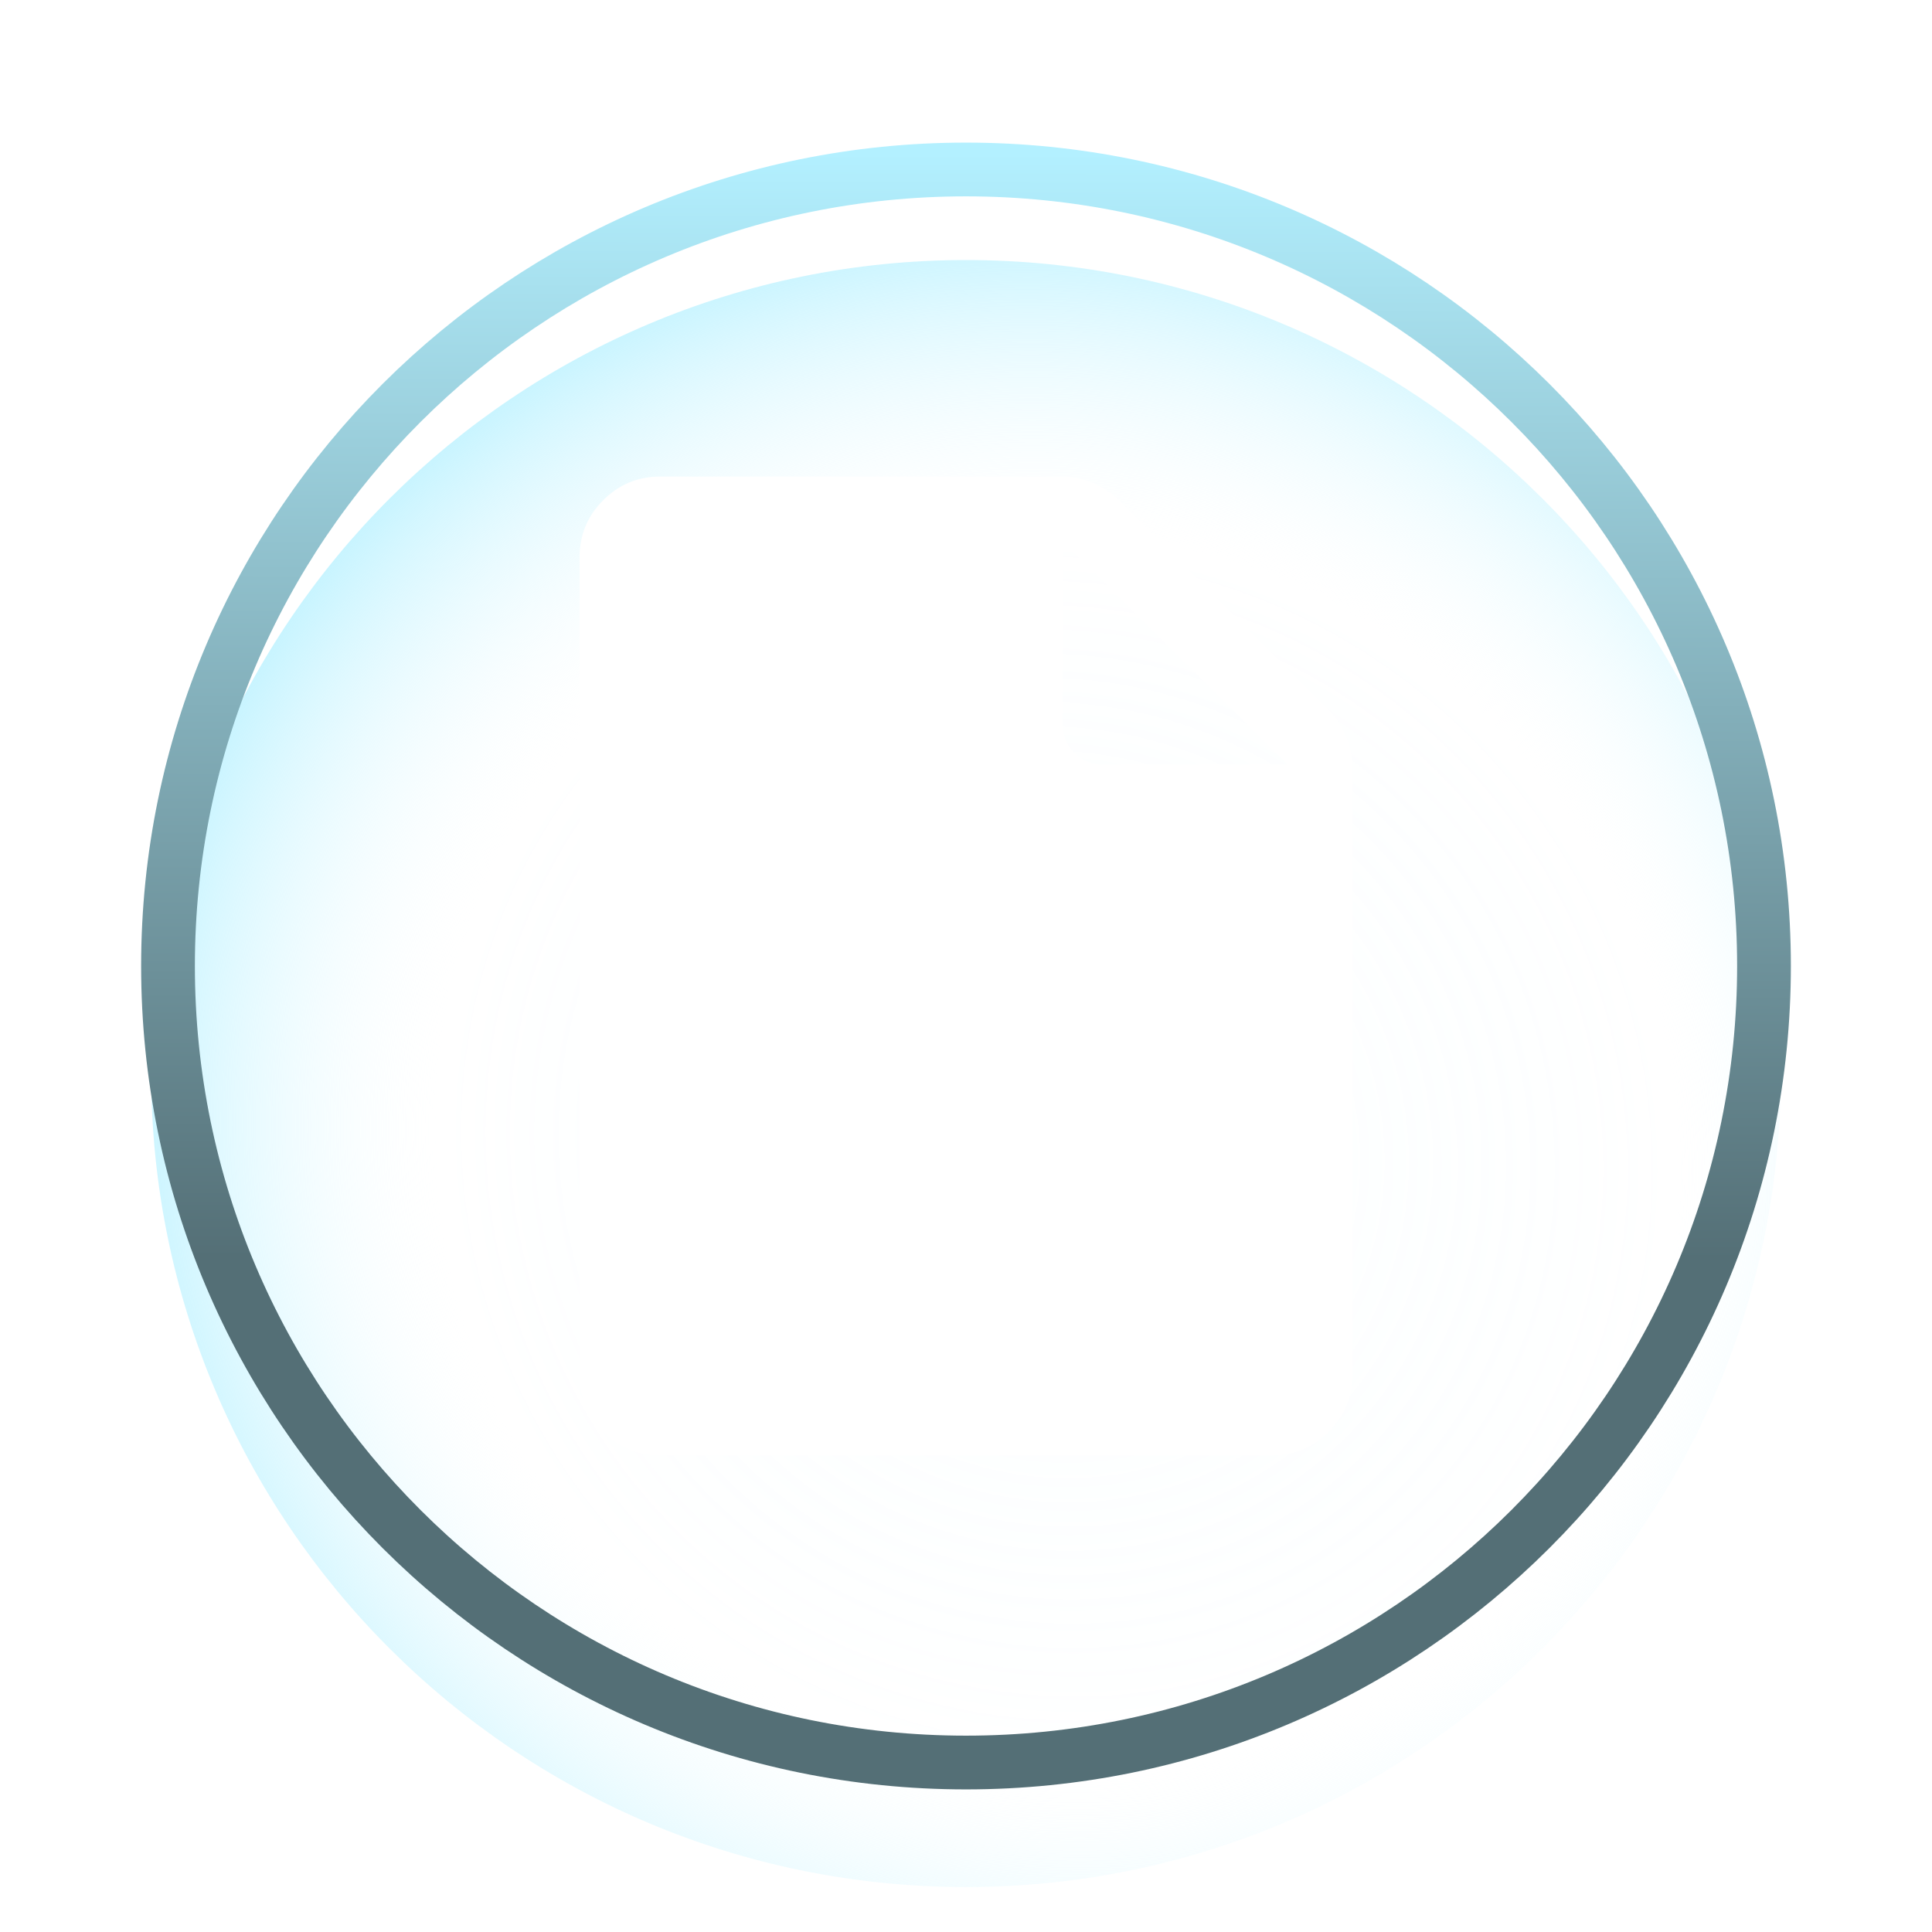 <svg width="50" height="50" viewBox="0 0 50 50" fill="none" xmlns="http://www.w3.org/2000/svg">
<g clip-path="url(#clip0_5319_2048)">
<g filter="url(#filter0_i_5319_2048)">
<path d="M25 46.053C36.646 46.053 46.087 36.627 46.087 25C46.087 13.373 36.646 3.947 25 3.947C13.354 3.947 3.913 13.373 3.913 25C3.913 36.627 13.354 46.053 25 46.053Z" fill="url(#paint0_radial_5319_2048)"/>
</g>
<g filter="url(#filter1_f_5319_2048)">
<path d="M25 4.386C36.41 4.386 45.652 13.619 45.652 25C45.652 36.38 36.41 45.614 25 45.614C13.59 45.614 4.348 36.38 4.348 25C4.348 13.619 13.59 4.386 25 4.386Z" stroke="url(#paint1_linear_5319_2048)" stroke-width="1.391"/>
</g>
<mask id="mask0_5319_2048" style="mask-type:alpha" maskUnits="userSpaceOnUse" x="9" y="9" width="32" height="32">
<rect x="9" y="9" width="32" height="32" fill="#D9D9D9"/>
</mask>
<g mask="url(#mask0_5319_2048)">
<path d="M17.086 37.666C16.511 37.666 16.02 37.462 15.612 37.054C15.204 36.646 15 36.155 15 35.581V14.419C15 13.844 15.204 13.353 15.612 12.945C16.02 12.537 16.511 12.333 17.086 12.333H27.476C27.755 12.333 28.025 12.389 28.286 12.502C28.547 12.615 28.773 12.764 28.964 12.95L34.383 18.369C34.569 18.56 34.718 18.786 34.831 19.047C34.944 19.308 35 19.578 35 19.857V35.581C35 36.155 34.796 36.646 34.388 37.054C33.98 37.462 33.489 37.666 32.914 37.666H17.086ZM27.501 18.74C27.501 19.035 27.601 19.283 27.8 19.483C28 19.683 28.248 19.783 28.544 19.783H33.325L27.501 14.008V18.74Z" fill="white"/>
</g>
</g>
<defs>
<filter id="filter0_i_5319_2048" x="3.913" y="3.947" width="42.174" height="44.888" filterUnits="userSpaceOnUse" color-interpolation-filters="sRGB">
<feFlood flood-opacity="0" result="BackgroundImageFix"/>
<feBlend mode="normal" in="SourceGraphic" in2="BackgroundImageFix" result="shape"/>
<feColorMatrix in="SourceAlpha" type="matrix" values="0 0 0 0 0 0 0 0 0 0 0 0 0 0 0 0 0 0 127 0" result="hardAlpha"/>
<feOffset dy="2.783"/>
<feGaussianBlur stdDeviation="1.391"/>
<feComposite in2="hardAlpha" operator="arithmetic" k2="-1" k3="1"/>
<feColorMatrix type="matrix" values="0 0 0 0 0 0 0 0 0 0 0 0 0 0 0 0 0 0 0.25 0"/>
<feBlend mode="normal" in2="shape" result="effect1_innerShadow_5319_2048"/>
</filter>
<filter id="filter1_f_5319_2048" x="-2.609" y="-2.571" width="55.217" height="55.141" filterUnits="userSpaceOnUse" color-interpolation-filters="sRGB">
<feFlood flood-opacity="0" result="BackgroundImageFix"/>
<feBlend mode="normal" in="SourceGraphic" in2="BackgroundImageFix" result="shape"/>
<feGaussianBlur stdDeviation="3.13" result="effect1_foregroundBlur_5319_2048"/>
</filter>
<radialGradient id="paint0_radial_5319_2048" cx="0" cy="0" r="1" gradientTransform="matrix(22.894 21.153 -20.425 22.496 27.31 27.005)" gradientUnits="userSpaceOnUse">
<stop stop-color="#B3F0FF" stop-opacity="0"/>
<stop offset="0.519" stop-color="white" stop-opacity="0.1"/>
<stop offset="0.8" stop-color="#B3F0FF" stop-opacity="0.89"/>
<stop offset="1" stop-color="#546F76"/>
</radialGradient>
<linearGradient id="paint1_linear_5319_2048" x1="25" y1="3.947" x2="24.965" y2="32.57" gradientUnits="userSpaceOnUse">
<stop stop-color="#B3F0FF"/>
<stop offset="1" stop-color="#546F76"/>
</linearGradient>
<clipPath id="clip0_5319_2048">
<rect width="50" height="50" fill="white"/>
</clipPath>
</defs>
</svg>
